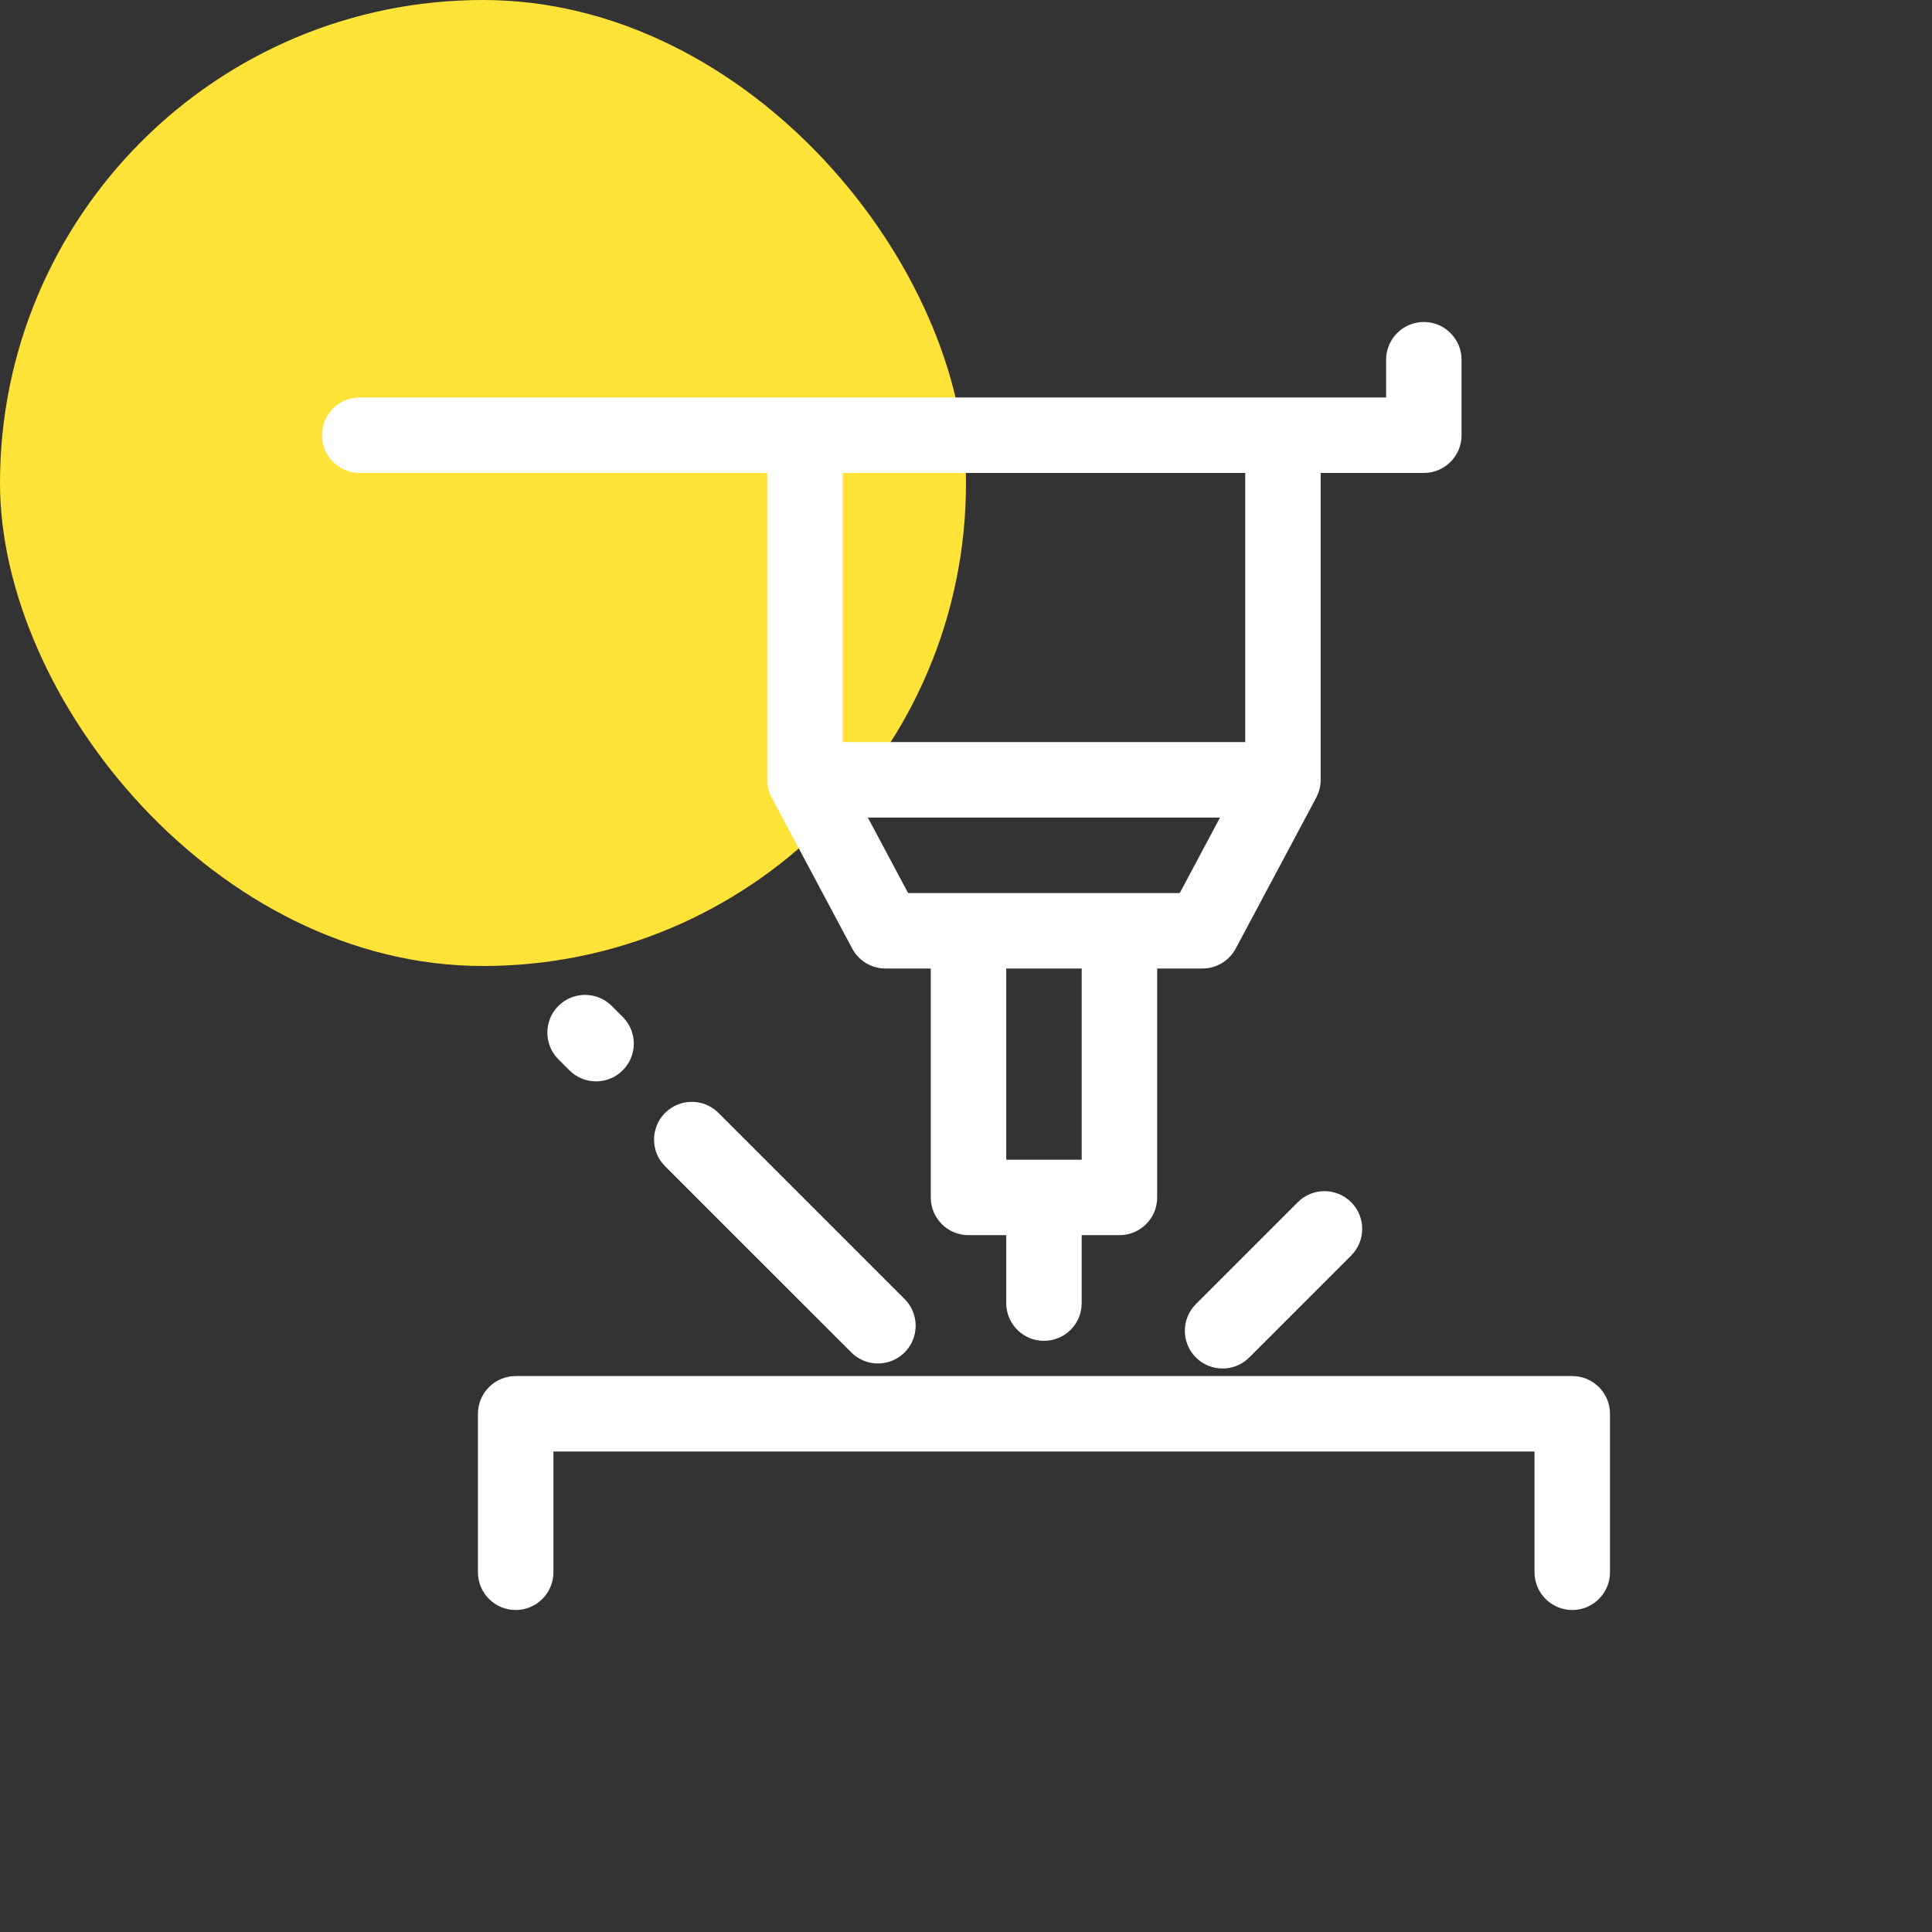 <?xml version="1.0" encoding="UTF-8"?> <svg xmlns="http://www.w3.org/2000/svg" width="60" height="60" viewBox="0 0 60 60" fill="none"><rect x="0" y="0" width="60" height="60" fill="#333333" stroke="none"/><rect width="30" height="30" rx="15" fill="#FFE338"></rect><path d="M48.828 42.735H16.015C15.368 42.735 14.843 43.259 14.843 43.907V48.828C14.843 49.475 15.368 50 16.015 50C16.662 50 17.187 49.475 17.187 48.828V45.078H47.656V48.828C47.656 49.475 48.181 50 48.828 50C49.475 50 50 49.475 50 48.828V43.907C50 43.259 49.475 42.735 48.828 42.735Z" fill="white"></path><path d="M20.655 34.562C20.198 35.02 20.198 35.762 20.655 36.219L26.437 42C26.665 42.229 26.965 42.344 27.265 42.344C27.565 42.344 27.865 42.229 28.094 42C28.551 41.543 28.551 40.801 28.094 40.343L22.313 34.562C21.855 34.104 21.113 34.104 20.655 34.562Z" fill="white"></path><path d="M40.304 37.336L37.14 40.5C36.682 40.957 36.682 41.699 37.14 42.157C37.369 42.386 37.669 42.5 37.968 42.5C38.268 42.5 38.568 42.386 38.797 42.157L41.961 38.993C42.419 38.535 42.419 37.793 41.961 37.336C41.504 36.878 40.761 36.878 40.304 37.336Z" fill="white"></path><path d="M17.341 31.24C16.884 31.698 16.884 32.44 17.341 32.898L17.683 33.239C17.912 33.468 18.212 33.583 18.512 33.583C18.812 33.583 19.112 33.468 19.34 33.239C19.798 32.782 19.798 32.04 19.34 31.582L18.999 31.241C18.541 30.783 17.799 30.783 17.341 31.24Z" fill="white"></path><path d="M23.828 24.219C23.828 24.416 23.877 24.601 23.963 24.764C23.964 24.766 23.964 24.767 23.965 24.769C23.966 24.77 23.966 24.771 23.967 24.773C23.968 24.775 23.97 24.778 23.971 24.78C24.385 25.558 26.258 29.07 26.466 29.458C26.669 29.84 27.067 30.078 27.499 30.078H28.906V37.188C28.906 37.835 29.43 38.359 30.078 38.359H31.249V40.469C31.249 41.116 31.774 41.641 32.421 41.641C33.069 41.641 33.593 41.116 33.593 40.469V38.359H34.765C35.412 38.359 35.937 37.835 35.937 37.188V30.078H37.342C37.775 30.078 38.173 29.839 38.377 29.457C38.377 29.457 40.542 25.396 40.872 24.78C40.873 24.778 40.875 24.776 40.876 24.773C40.876 24.773 40.876 24.772 40.877 24.772C40.886 24.753 40.895 24.736 40.901 24.721C40.974 24.569 41.015 24.398 41.015 24.219V14.688H44.218C44.865 14.688 45.39 14.163 45.39 13.516V11.172C45.39 10.525 44.865 10 44.218 10C43.571 10 43.047 10.525 43.047 11.172V12.344H11.172C10.525 12.344 10 12.868 10 13.516C10 14.163 10.525 14.688 11.172 14.688H23.828V24.219ZM33.593 36.016H31.249V30.078H33.593V36.016ZM36.639 27.734H28.202C28.105 27.553 27.063 25.597 26.952 25.391H37.888C37.864 25.436 36.944 27.16 36.639 27.734ZM26.172 14.688H38.672V23.047H26.172V14.688Z" fill="white"></path></svg> 